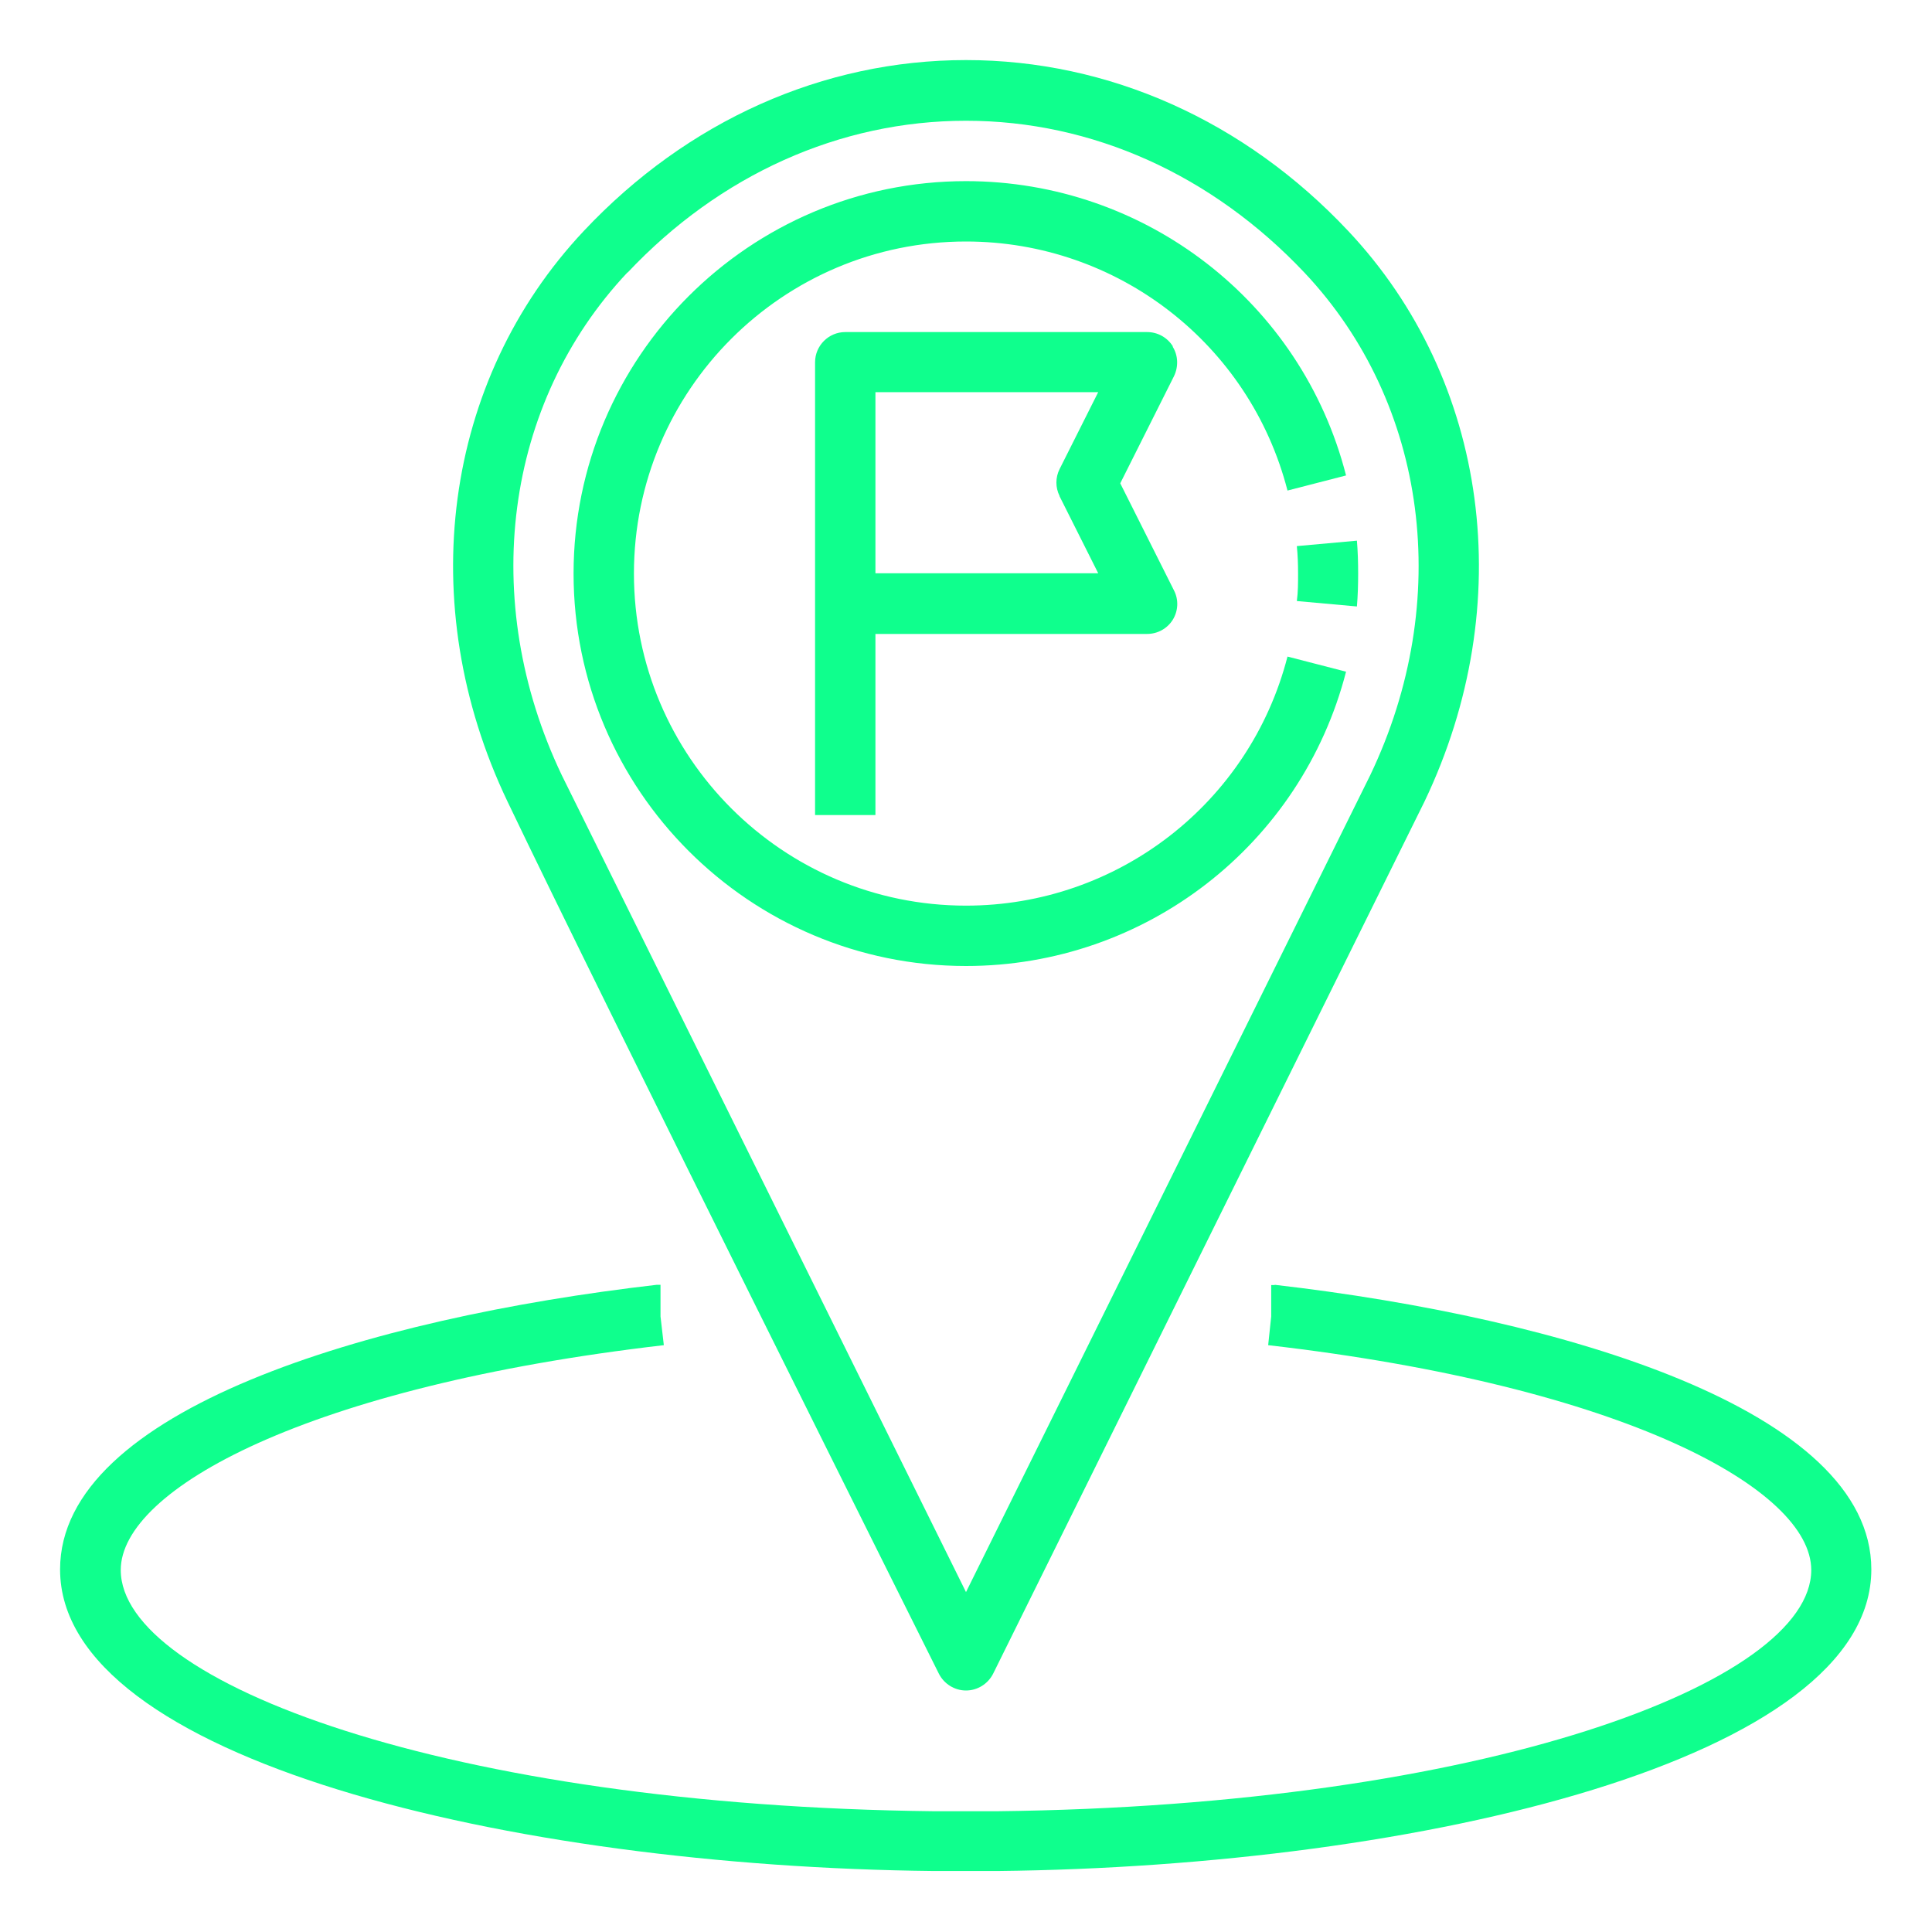 <svg width="74" height="74" viewBox="0 0 74 74" fill="none" xmlns="http://www.w3.org/2000/svg">
<path d="M35.959 64.103C36.156 64.496 36.561 64.75 37 64.75C37.439 64.75 37.844 64.496 38.041 64.103L54.563 30.698C58.171 23.148 57.026 14.569 51.638 8.845C47.672 4.625 42.469 2.301 37 2.301C31.531 2.301 26.328 4.625 22.362 8.845C16.974 14.569 15.829 23.148 19.437 30.698C23.044 38.249 35.959 64.103 35.959 64.103ZM24.038 10.441C27.565 6.695 32.167 4.625 37 4.625C41.833 4.625 46.423 6.695 49.962 10.441C54.691 15.459 55.673 23.021 52.482 29.693L37 60.981L21.518 29.693C18.327 23.009 19.309 15.448 24.038 10.43V10.441Z" fill="#0FFF8D"/>
<path d="M48.828 49.221C48.828 49.221 48.736 49.221 48.701 49.221H48.69V50.424L48.574 51.523C62.229 53.095 69.375 57.049 69.375 60.136C69.375 64.438 56.853 69.167 38.168 69.375C37.786 69.375 37.393 69.375 37 69.375C36.607 69.375 36.214 69.375 35.797 69.375C17.147 69.167 4.625 64.438 4.625 60.136C4.625 57.049 11.771 53.106 25.426 51.523L25.299 50.424V49.21C25.299 49.21 25.206 49.21 25.16 49.21C14.106 50.482 2.301 54.02 2.301 60.113C2.301 67.375 19.541 71.491 35.751 71.664H36.988C36.988 71.664 37.821 71.664 38.214 71.664C54.436 71.491 71.676 67.375 71.676 60.113C71.676 54.008 59.87 50.482 48.817 49.21L48.828 49.221Z" fill="#0FFF8D"/>
<path d="M49.719 21.969C49.719 22.327 49.719 22.674 49.672 23.021L51.973 23.229C52.008 22.813 52.02 22.397 52.02 21.969C52.02 21.541 52.008 21.125 51.973 20.709L49.672 20.917C49.707 21.264 49.719 21.61 49.719 21.969Z" fill="#0FFF8D"/>
<path d="M37 37C43.868 37 49.846 32.363 51.557 25.727L49.314 25.148C47.869 30.768 42.804 34.688 37 34.688C29.982 34.688 24.281 28.987 24.281 21.969C24.281 14.95 29.982 9.25 37 9.25C42.804 9.25 47.869 13.17 49.314 18.789L51.557 18.211C49.858 11.574 43.868 6.938 37 6.938C28.71 6.938 21.969 13.678 21.969 21.969C21.969 30.259 28.71 37 37 37Z" fill="#0FFF8D"/>
<path d="M44.92 13.262C44.712 12.927 44.342 12.719 43.938 12.719H32.375C31.739 12.719 31.219 13.239 31.219 13.875V31.219H33.531V24.281H43.938C44.342 24.281 44.712 24.073 44.92 23.738C45.128 23.402 45.152 22.975 44.967 22.616L42.908 18.512L44.967 14.407C45.14 14.048 45.128 13.621 44.92 13.285V13.262ZM40.584 19.009L42.064 21.957H33.531V15.02H42.064L40.584 17.968C40.422 18.292 40.422 18.673 40.584 18.997V19.009Z" fill="#0FFF8D"/>
</svg>
